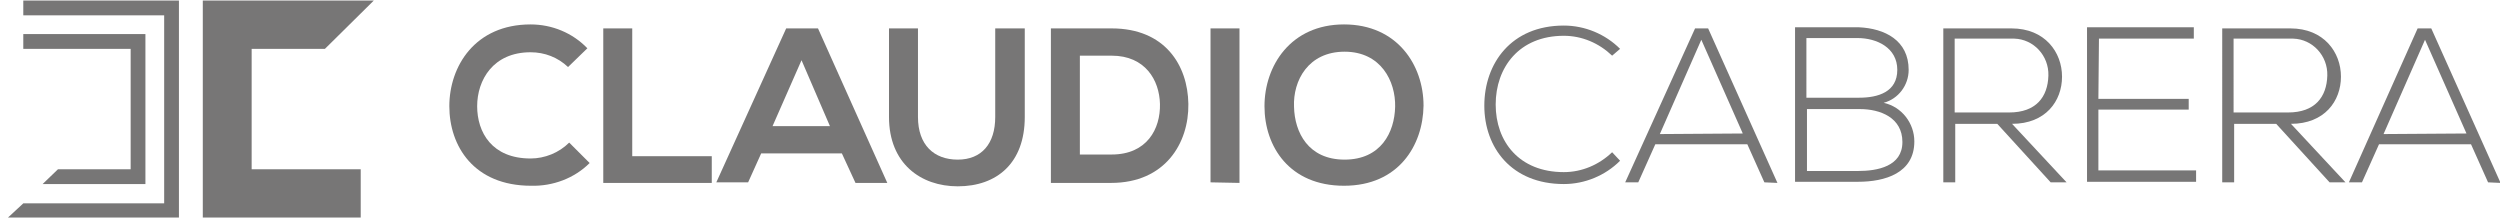 <?xml version="1.0" encoding="utf-8"?>
<!-- Generator: Adobe Illustrator 23.0.1, SVG Export Plug-In . SVG Version: 6.00 Build 0)  -->
<svg version="1.1" id="Layer_1" xmlns="http://www.w3.org/2000/svg" xmlns:xlink="http://www.w3.org/1999/xlink" x="0px" y="0px"
	 viewBox="0 0 440.1 38.5" style="enable-background:new 0 0 440.1 38.5;" xml:space="preserve">
<style type="text/css">
	.st0{fill:#777676;}
</style>
<title>Asset 2</title>
<g>
	<g id="Layer_1-2">
		<path class="st0" d="M103.8,28.7c-2.7,2.7-6.5,4.1-10.3,4c-10.1,0-14.4-7-14.4-14S83.6,4.3,93.4,4.3c3.8,0,7.4,1.5,10,4.2
			l-3.4,3.3c-1.8-1.7-4.1-2.6-6.6-2.6c-6.6,0-9.4,4.9-9.4,9.5s2.6,9.2,9.4,9.2c2.5,0,5-1,6.8-2.8L103.8,28.7z"/>
		<path class="st0" d="M111.3,5v22.5h14v4.7h-19.1V5H111.3z"/>
		<path class="st0" d="M148.2,27H134l-2.3,5.1h-5.6L138.4,5h5.6l12.2,27.2h-5.6L148.2,27z M141.1,10.6L136,22.2h10.1L141.1,10.6z"/>
		<path class="st0" d="M180.4,5v15.6c0,8.1-4.9,12.2-11.8,12.2c-6.5,0-12.1-4-12.1-12.2V5h5.1v15.6c0,4.9,2.8,7.5,7,7.5
			s6.6-2.8,6.6-7.5V5H180.4z"/>
		<path class="st0" d="M209.2,18.3c0.1,6.9-4.1,13.9-13.6,13.9H185V5h10.7C205.1,5,209.1,11.5,209.2,18.3z M190.1,27.2h5.6
			c6.2,0,8.6-4.5,8.5-8.9c-0.1-4.2-2.6-8.5-8.5-8.5h-5.6V27.2z"/>
		<path class="st0" d="M213.1,32.1V5h5.1v27.2L213.1,32.1z"/>
		<path class="st0" d="M250.6,18.6c-0.1,7-4.4,14.1-14,14.1s-14-6.9-14-14s4.6-14.4,14-14.4S250.6,11.5,250.6,18.6z M227.8,18.8
			c0.1,4.5,2.5,9.3,8.9,9.3s8.8-4.8,8.9-9.3s-2.5-9.7-8.9-9.7S227.6,14.2,227.8,18.8z"/>
		<path class="st0" d="M285.2,28.3c-2.6,2.6-6.2,4.1-9.9,4.1c-9.2,0-14-6.4-14-13.8s4.7-14.1,14-14.1c3.7,0,7.3,1.5,9.9,4.1
			l-1.4,1.2c-2.3-2.2-5.3-3.5-8.5-3.5c-7.9,0-12,5.6-12,12.1s4.1,11.9,12,11.9c3.2,0,6.2-1.3,8.5-3.5L285.2,28.3z"/>
		<path class="st0" d="M310.6,32.1l-3-6.7h-16.2l-3,6.7h-2.3L298.4,5h2.3l12.2,27.2L310.6,32.1z M306.8,23.5L299.5,7l-7.3,16.6
			L306.8,23.5z"/>
		<path class="st0" d="M336,12.3c0,2.7-1.8,5.1-4.4,5.8c3.2,0.7,5.4,3.6,5.4,6.8c0,5.6-5.2,7.1-9.9,7.1H316V4.8h11.2
			C331.8,5,336,7.1,336,12.3z M318,17.2h9.3c3.3,0,6.7-1,6.7-4.9s-3.6-5.6-7-5.6h-9V17.2L318,17.2z M318,30.1h9.1
			c3.4,0,7.8-0.8,7.8-5.1s-3.9-5.8-7.5-5.8h-9.3v10.9H318z"/>
		<path class="st0" d="M363.8,32.1H361l-9.4-10.3h-7.4v10.3h-2.1V5h12c5.9,0,8.9,4.2,8.9,8.5s-2.9,8.3-8.8,8.3L363.8,32.1z
			 M344.1,19.8h9.6c4.7,0,6.8-2.7,6.9-6.5c0.1-3.5-2.6-6.4-6-6.5c-0.2,0-0.4,0-0.6,0h-9.9V19.8z"/>
		<path class="st0" d="M369.4,17.4h15.9v1.9h-15.9V30h17.2v2h-19.2V4.8h18.8v2h-16.7L369.4,17.4L369.4,17.4z"/>
		<path class="st0" d="M412.9,32.1h-2.8l-9.4-10.3h-7.4v10.3h-2.1V5h12c5.9,0,8.9,4.2,8.9,8.5s-2.9,8.3-8.8,8.3L412.9,32.1z
			 M393.2,19.8h9.6c4.7,0,6.8-2.7,6.9-6.5c0.1-3.5-2.6-6.4-6-6.5c-0.2,0-0.4,0-0.6,0h-9.9V19.8z"/>
		<path class="st0" d="M438,32.1l-3-6.7h-16.2l-3,6.7h-2.3L425.6,5h2.4l12.2,27.2L438,32.1z M434.2,23.5L426.9,7l-7.3,16.6
			L434.2,23.5z"/>
		<polyline class="st0" points="7.5,32.4 25.6,32.4 25.6,6 4.1,6 4.1,8.6 23,8.6 23,29.8 10.2,29.8 7.5,32.4 		"/>
		<polygon class="st0" points="35.7,38.3 35.7,0.1 65.8,0.1 57.2,8.6 44.3,8.6 44.3,29.8 63.5,29.8 63.5,38.3 		"/>
		<polyline class="st0" points="4.1,2.7 28.9,2.7 28.9,35.8 4.1,35.8 1.4,38.3 31.5,38.3 31.5,0.1 4.1,0.1 4.1,2.6 		"/>
	</g>
</g>
</svg>
